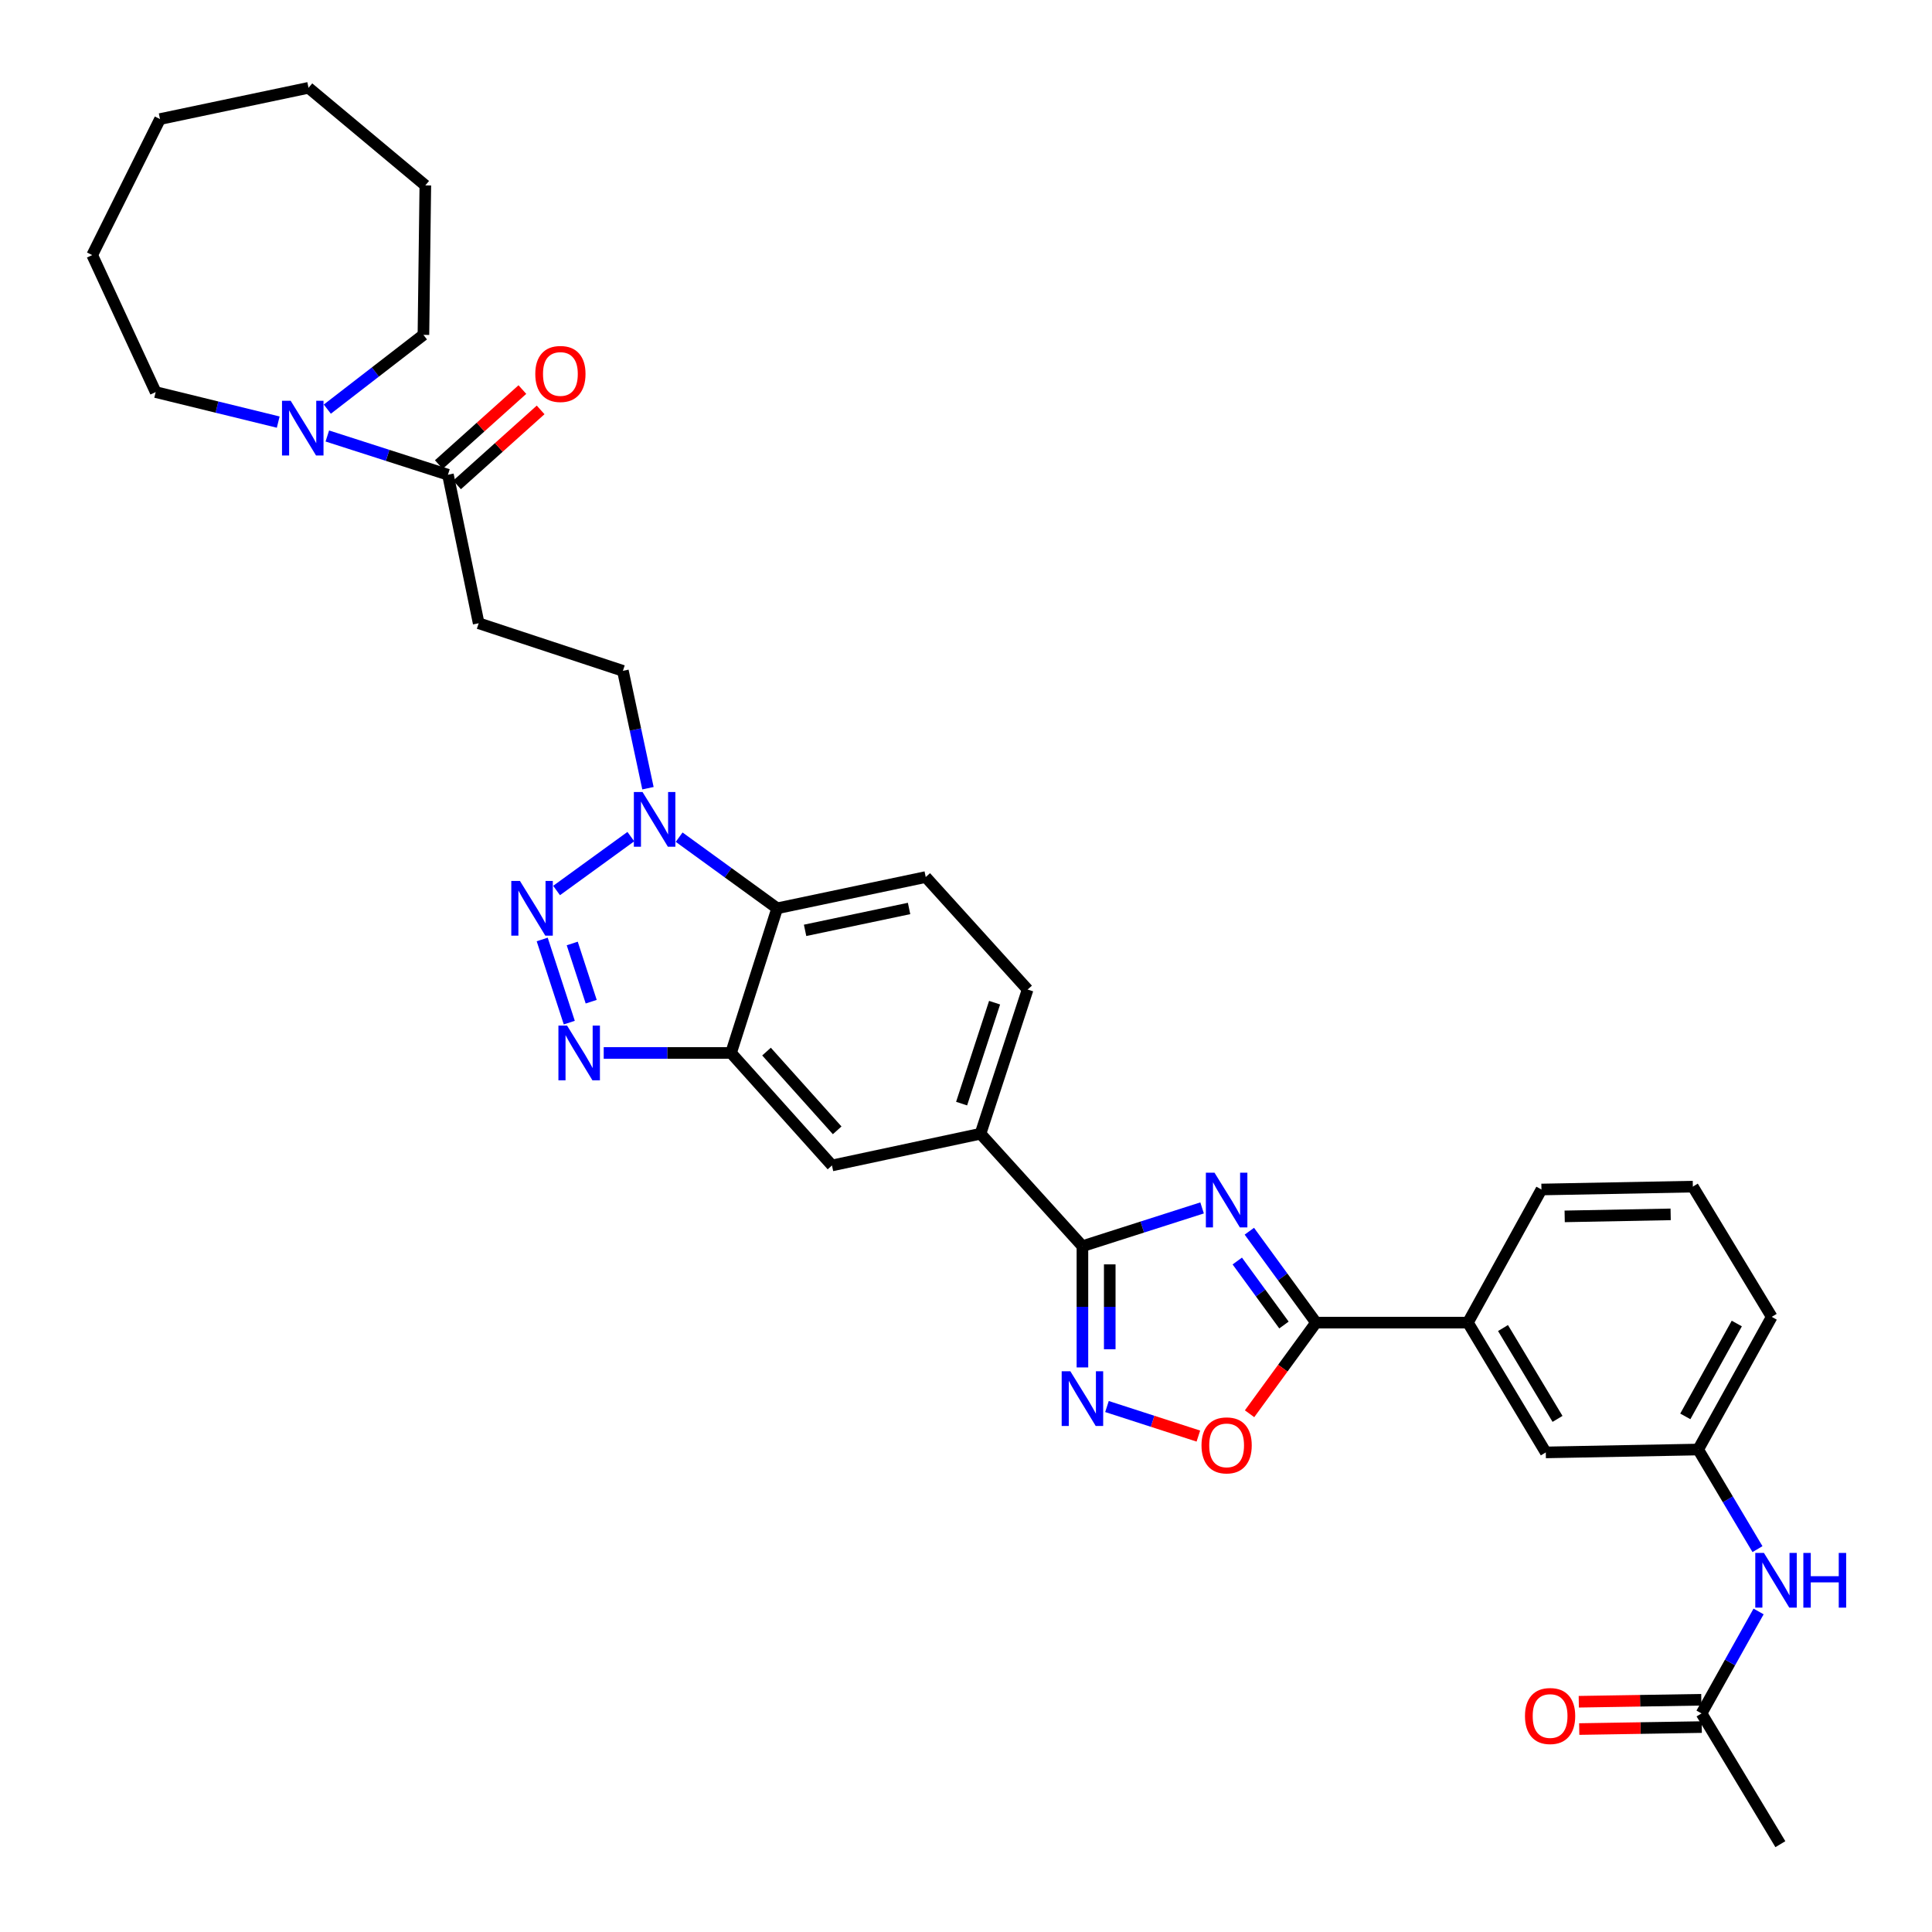<?xml version='1.0' encoding='iso-8859-1'?>
<svg version='1.1' baseProfile='full'
              xmlns='http://www.w3.org/2000/svg'
                      xmlns:rdkit='http://www.rdkit.org/xml'
                      xmlns:xlink='http://www.w3.org/1999/xlink'
                  xml:space='preserve'
width='1000px' height='1000px' viewBox='0 0 1000 1000'>
<!-- END OF HEADER -->
<rect style='opacity:1.0;fill:#FFFFFF;stroke:none' width='1000' height='1000' x='0' y='0'> </rect>
<path class='bond-1' d='M 622.198,625.216 L 591.231,635.121' style='fill:none;fill-rule:evenodd;stroke:#0000FF;stroke-width:6px;stroke-linecap:butt;stroke-linejoin:miter;stroke-opacity:1' />
<path class='bond-1' d='M 591.231,635.121 L 560.263,645.027' style='fill:none;fill-rule:evenodd;stroke:#000000;stroke-width:6px;stroke-linecap:butt;stroke-linejoin:miter;stroke-opacity:1' />
<path class='bond-3' d='M 646.66,637.277 L 663.917,660.932' style='fill:none;fill-rule:evenodd;stroke:#0000FF;stroke-width:6px;stroke-linecap:butt;stroke-linejoin:miter;stroke-opacity:1' />
<path class='bond-3' d='M 663.917,660.932 L 681.174,684.586' style='fill:none;fill-rule:evenodd;stroke:#000000;stroke-width:6px;stroke-linecap:butt;stroke-linejoin:miter;stroke-opacity:1' />
<path class='bond-3' d='M 640.414,652.707 L 652.494,669.265' style='fill:none;fill-rule:evenodd;stroke:#0000FF;stroke-width:6px;stroke-linecap:butt;stroke-linejoin:miter;stroke-opacity:1' />
<path class='bond-3' d='M 652.494,669.265 L 664.573,685.823' style='fill:none;fill-rule:evenodd;stroke:#000000;stroke-width:6px;stroke-linecap:butt;stroke-linejoin:miter;stroke-opacity:1' />
<path class='bond-0' d='M 280.641,486.27 L 294.661,529.307' style='fill:none;fill-rule:evenodd;stroke:#0000FF;stroke-width:6px;stroke-linecap:butt;stroke-linejoin:miter;stroke-opacity:1' />
<path class='bond-0' d='M 296.188,488.346 L 306.003,518.472' style='fill:none;fill-rule:evenodd;stroke:#0000FF;stroke-width:6px;stroke-linecap:butt;stroke-linejoin:miter;stroke-opacity:1' />
<path class='bond-37' d='M 288.086,460.925 L 326.52,433.033' style='fill:none;fill-rule:evenodd;stroke:#0000FF;stroke-width:6px;stroke-linecap:butt;stroke-linejoin:miter;stroke-opacity:1' />
<path class='bond-4' d='M 560.263,645.027 L 560.263,676.403' style='fill:none;fill-rule:evenodd;stroke:#000000;stroke-width:6px;stroke-linecap:butt;stroke-linejoin:miter;stroke-opacity:1' />
<path class='bond-4' d='M 560.263,676.403 L 560.263,707.779' style='fill:none;fill-rule:evenodd;stroke:#0000FF;stroke-width:6px;stroke-linecap:butt;stroke-linejoin:miter;stroke-opacity:1' />
<path class='bond-4' d='M 574.403,654.439 L 574.403,676.403' style='fill:none;fill-rule:evenodd;stroke:#000000;stroke-width:6px;stroke-linecap:butt;stroke-linejoin:miter;stroke-opacity:1' />
<path class='bond-4' d='M 574.403,676.403 L 574.403,698.366' style='fill:none;fill-rule:evenodd;stroke:#0000FF;stroke-width:6px;stroke-linecap:butt;stroke-linejoin:miter;stroke-opacity:1' />
<path class='bond-11' d='M 560.263,645.027 L 507.506,586.818' style='fill:none;fill-rule:evenodd;stroke:#000000;stroke-width:6px;stroke-linecap:butt;stroke-linejoin:miter;stroke-opacity:1' />
<path class='bond-2' d='M 312.483,545.012 L 345.435,545.012' style='fill:none;fill-rule:evenodd;stroke:#0000FF;stroke-width:6px;stroke-linecap:butt;stroke-linejoin:miter;stroke-opacity:1' />
<path class='bond-2' d='M 345.435,545.012 L 378.387,545.012' style='fill:none;fill-rule:evenodd;stroke:#000000;stroke-width:6px;stroke-linecap:butt;stroke-linejoin:miter;stroke-opacity:1' />
<path class='bond-8' d='M 681.174,684.586 L 663.973,708.173' style='fill:none;fill-rule:evenodd;stroke:#000000;stroke-width:6px;stroke-linecap:butt;stroke-linejoin:miter;stroke-opacity:1' />
<path class='bond-8' d='M 663.973,708.173 L 646.772,731.759' style='fill:none;fill-rule:evenodd;stroke:#FF0000;stroke-width:6px;stroke-linecap:butt;stroke-linejoin:miter;stroke-opacity:1' />
<path class='bond-14' d='M 681.174,684.586 L 759.783,684.586' style='fill:none;fill-rule:evenodd;stroke:#000000;stroke-width:6px;stroke-linecap:butt;stroke-linejoin:miter;stroke-opacity:1' />
<path class='bond-34' d='M 572.964,728.017 L 596.617,735.665' style='fill:none;fill-rule:evenodd;stroke:#0000FF;stroke-width:6px;stroke-linecap:butt;stroke-linejoin:miter;stroke-opacity:1' />
<path class='bond-34' d='M 596.617,735.665 L 620.27,743.313' style='fill:none;fill-rule:evenodd;stroke:#FF0000;stroke-width:6px;stroke-linecap:butt;stroke-linejoin:miter;stroke-opacity:1' />
<path class='bond-5' d='M 351.527,433.318 L 376.897,451.73' style='fill:none;fill-rule:evenodd;stroke:#0000FF;stroke-width:6px;stroke-linecap:butt;stroke-linejoin:miter;stroke-opacity:1' />
<path class='bond-5' d='M 376.897,451.73 L 402.267,470.142' style='fill:none;fill-rule:evenodd;stroke:#000000;stroke-width:6px;stroke-linecap:butt;stroke-linejoin:miter;stroke-opacity:1' />
<path class='bond-16' d='M 335.383,407.976 L 328.896,377.602' style='fill:none;fill-rule:evenodd;stroke:#0000FF;stroke-width:6px;stroke-linecap:butt;stroke-linejoin:miter;stroke-opacity:1' />
<path class='bond-16' d='M 328.896,377.602 L 322.409,347.228' style='fill:none;fill-rule:evenodd;stroke:#000000;stroke-width:6px;stroke-linecap:butt;stroke-linejoin:miter;stroke-opacity:1' />
<path class='bond-6' d='M 378.387,545.012 L 430.633,603.236' style='fill:none;fill-rule:evenodd;stroke:#000000;stroke-width:6px;stroke-linecap:butt;stroke-linejoin:miter;stroke-opacity:1' />
<path class='bond-6' d='M 396.748,544.302 L 433.32,585.059' style='fill:none;fill-rule:evenodd;stroke:#000000;stroke-width:6px;stroke-linecap:butt;stroke-linejoin:miter;stroke-opacity:1' />
<path class='bond-36' d='M 378.387,545.012 L 402.267,470.142' style='fill:none;fill-rule:evenodd;stroke:#000000;stroke-width:6px;stroke-linecap:butt;stroke-linejoin:miter;stroke-opacity:1' />
<path class='bond-7' d='M 402.267,470.142 L 479.156,453.959' style='fill:none;fill-rule:evenodd;stroke:#000000;stroke-width:6px;stroke-linecap:butt;stroke-linejoin:miter;stroke-opacity:1' />
<path class='bond-7' d='M 416.713,481.551 L 470.535,470.223' style='fill:none;fill-rule:evenodd;stroke:#000000;stroke-width:6px;stroke-linecap:butt;stroke-linejoin:miter;stroke-opacity:1' />
<path class='bond-9' d='M 231.852,245.72 L 247.759,322.601' style='fill:none;fill-rule:evenodd;stroke:#000000;stroke-width:6px;stroke-linecap:butt;stroke-linejoin:miter;stroke-opacity:1' />
<path class='bond-10' d='M 231.852,245.72 L 200.636,235.696' style='fill:none;fill-rule:evenodd;stroke:#000000;stroke-width:6px;stroke-linecap:butt;stroke-linejoin:miter;stroke-opacity:1' />
<path class='bond-10' d='M 200.636,235.696 L 169.42,225.671' style='fill:none;fill-rule:evenodd;stroke:#0000FF;stroke-width:6px;stroke-linecap:butt;stroke-linejoin:miter;stroke-opacity:1' />
<path class='bond-21' d='M 236.574,250.982 L 258.201,231.574' style='fill:none;fill-rule:evenodd;stroke:#000000;stroke-width:6px;stroke-linecap:butt;stroke-linejoin:miter;stroke-opacity:1' />
<path class='bond-21' d='M 258.201,231.574 L 279.827,212.165' style='fill:none;fill-rule:evenodd;stroke:#FF0000;stroke-width:6px;stroke-linecap:butt;stroke-linejoin:miter;stroke-opacity:1' />
<path class='bond-21' d='M 227.13,240.459 L 248.757,221.05' style='fill:none;fill-rule:evenodd;stroke:#000000;stroke-width:6px;stroke-linecap:butt;stroke-linejoin:miter;stroke-opacity:1' />
<path class='bond-21' d='M 248.757,221.05 L 270.383,201.642' style='fill:none;fill-rule:evenodd;stroke:#FF0000;stroke-width:6px;stroke-linecap:butt;stroke-linejoin:miter;stroke-opacity:1' />
<path class='bond-24' d='M 144.007,218.478 L 112.29,210.709' style='fill:none;fill-rule:evenodd;stroke:#0000FF;stroke-width:6px;stroke-linecap:butt;stroke-linejoin:miter;stroke-opacity:1' />
<path class='bond-24' d='M 112.29,210.709 L 80.572,202.94' style='fill:none;fill-rule:evenodd;stroke:#000000;stroke-width:6px;stroke-linecap:butt;stroke-linejoin:miter;stroke-opacity:1' />
<path class='bond-25' d='M 169.42,211.765 L 194.293,192.545' style='fill:none;fill-rule:evenodd;stroke:#0000FF;stroke-width:6px;stroke-linecap:butt;stroke-linejoin:miter;stroke-opacity:1' />
<path class='bond-25' d='M 194.293,192.545 L 219.165,173.325' style='fill:none;fill-rule:evenodd;stroke:#000000;stroke-width:6px;stroke-linecap:butt;stroke-linejoin:miter;stroke-opacity:1' />
<path class='bond-13' d='M 507.506,586.818 L 430.633,603.236' style='fill:none;fill-rule:evenodd;stroke:#000000;stroke-width:6px;stroke-linecap:butt;stroke-linejoin:miter;stroke-opacity:1' />
<path class='bond-20' d='M 507.506,586.818 L 531.897,512.184' style='fill:none;fill-rule:evenodd;stroke:#000000;stroke-width:6px;stroke-linecap:butt;stroke-linejoin:miter;stroke-opacity:1' />
<path class='bond-20' d='M 497.725,571.23 L 514.798,518.987' style='fill:none;fill-rule:evenodd;stroke:#000000;stroke-width:6px;stroke-linecap:butt;stroke-linejoin:miter;stroke-opacity:1' />
<path class='bond-12' d='M 247.759,322.601 L 322.409,347.228' style='fill:none;fill-rule:evenodd;stroke:#000000;stroke-width:6px;stroke-linecap:butt;stroke-linejoin:miter;stroke-opacity:1' />
<path class='bond-19' d='M 759.783,684.586 L 800.097,751.766' style='fill:none;fill-rule:evenodd;stroke:#000000;stroke-width:6px;stroke-linecap:butt;stroke-linejoin:miter;stroke-opacity:1' />
<path class='bond-19' d='M 777.954,687.388 L 806.174,734.413' style='fill:none;fill-rule:evenodd;stroke:#000000;stroke-width:6px;stroke-linecap:butt;stroke-linejoin:miter;stroke-opacity:1' />
<path class='bond-26' d='M 759.783,684.586 L 797.85,615.679' style='fill:none;fill-rule:evenodd;stroke:#000000;stroke-width:6px;stroke-linecap:butt;stroke-linejoin:miter;stroke-opacity:1' />
<path class='bond-15' d='M 479.156,453.959 L 531.897,512.184' style='fill:none;fill-rule:evenodd;stroke:#000000;stroke-width:6px;stroke-linecap:butt;stroke-linejoin:miter;stroke-opacity:1' />
<path class='bond-17' d='M 880.709,886.863 L 895.475,860.476' style='fill:none;fill-rule:evenodd;stroke:#000000;stroke-width:6px;stroke-linecap:butt;stroke-linejoin:miter;stroke-opacity:1' />
<path class='bond-17' d='M 895.475,860.476 L 910.242,834.09' style='fill:none;fill-rule:evenodd;stroke:#0000FF;stroke-width:6px;stroke-linecap:butt;stroke-linejoin:miter;stroke-opacity:1' />
<path class='bond-23' d='M 880.595,879.794 L 848.884,880.306' style='fill:none;fill-rule:evenodd;stroke:#000000;stroke-width:6px;stroke-linecap:butt;stroke-linejoin:miter;stroke-opacity:1' />
<path class='bond-23' d='M 848.884,880.306 L 817.173,880.818' style='fill:none;fill-rule:evenodd;stroke:#FF0000;stroke-width:6px;stroke-linecap:butt;stroke-linejoin:miter;stroke-opacity:1' />
<path class='bond-23' d='M 880.823,893.932 L 849.112,894.444' style='fill:none;fill-rule:evenodd;stroke:#000000;stroke-width:6px;stroke-linecap:butt;stroke-linejoin:miter;stroke-opacity:1' />
<path class='bond-23' d='M 849.112,894.444 L 817.401,894.956' style='fill:none;fill-rule:evenodd;stroke:#FF0000;stroke-width:6px;stroke-linecap:butt;stroke-linejoin:miter;stroke-opacity:1' />
<path class='bond-28' d='M 880.709,886.863 L 921.518,954.545' style='fill:none;fill-rule:evenodd;stroke:#000000;stroke-width:6px;stroke-linecap:butt;stroke-linejoin:miter;stroke-opacity:1' />
<path class='bond-18' d='M 909.668,801.826 L 894.32,776.05' style='fill:none;fill-rule:evenodd;stroke:#0000FF;stroke-width:6px;stroke-linecap:butt;stroke-linejoin:miter;stroke-opacity:1' />
<path class='bond-18' d='M 894.32,776.05 L 878.973,750.273' style='fill:none;fill-rule:evenodd;stroke:#000000;stroke-width:6px;stroke-linecap:butt;stroke-linejoin:miter;stroke-opacity:1' />
<path class='bond-22' d='M 800.097,751.766 L 878.973,750.273' style='fill:none;fill-rule:evenodd;stroke:#000000;stroke-width:6px;stroke-linecap:butt;stroke-linejoin:miter;stroke-opacity:1' />
<path class='bond-35' d='M 878.973,750.273 L 917.04,681.609' style='fill:none;fill-rule:evenodd;stroke:#000000;stroke-width:6px;stroke-linecap:butt;stroke-linejoin:miter;stroke-opacity:1' />
<path class='bond-35' d='M 872.316,733.118 L 898.964,685.053' style='fill:none;fill-rule:evenodd;stroke:#000000;stroke-width:6px;stroke-linecap:butt;stroke-linejoin:miter;stroke-opacity:1' />
<path class='bond-31' d='M 80.572,202.94 L 47.729,132.029' style='fill:none;fill-rule:evenodd;stroke:#000000;stroke-width:6px;stroke-linecap:butt;stroke-linejoin:miter;stroke-opacity:1' />
<path class='bond-30' d='M 219.165,173.325 L 220.147,95.965' style='fill:none;fill-rule:evenodd;stroke:#000000;stroke-width:6px;stroke-linecap:butt;stroke-linejoin:miter;stroke-opacity:1' />
<path class='bond-27' d='M 797.85,615.679 L 876.216,614.194' style='fill:none;fill-rule:evenodd;stroke:#000000;stroke-width:6px;stroke-linecap:butt;stroke-linejoin:miter;stroke-opacity:1' />
<path class='bond-27' d='M 809.873,629.593 L 864.729,628.554' style='fill:none;fill-rule:evenodd;stroke:#000000;stroke-width:6px;stroke-linecap:butt;stroke-linejoin:miter;stroke-opacity:1' />
<path class='bond-29' d='M 876.216,614.194 L 917.04,681.609' style='fill:none;fill-rule:evenodd;stroke:#000000;stroke-width:6px;stroke-linecap:butt;stroke-linejoin:miter;stroke-opacity:1' />
<path class='bond-33' d='M 220.147,95.965 L 159.692,45.455' style='fill:none;fill-rule:evenodd;stroke:#000000;stroke-width:6px;stroke-linecap:butt;stroke-linejoin:miter;stroke-opacity:1' />
<path class='bond-32' d='M 47.729,132.029 L 82.819,61.629' style='fill:none;fill-rule:evenodd;stroke:#000000;stroke-width:6px;stroke-linecap:butt;stroke-linejoin:miter;stroke-opacity:1' />
<path class='bond-38' d='M 82.819,61.629 L 159.692,45.455' style='fill:none;fill-rule:evenodd;stroke:#000000;stroke-width:6px;stroke-linecap:butt;stroke-linejoin:miter;stroke-opacity:1' />
<path  class='atom-0' d='M 628.637 606.994
L 637.917 621.994
Q 638.837 623.474, 640.317 626.154
Q 641.797 628.834, 641.877 628.994
L 641.877 606.994
L 645.637 606.994
L 645.637 635.314
L 641.757 635.314
L 631.797 618.914
Q 630.637 616.994, 629.397 614.794
Q 628.197 612.594, 627.837 611.914
L 627.837 635.314
L 624.157 635.314
L 624.157 606.994
L 628.637 606.994
' fill='#0000FF'/>
<path  class='atom-1' d='M 269.127 455.982
L 278.407 470.982
Q 279.327 472.462, 280.807 475.142
Q 282.287 477.822, 282.367 477.982
L 282.367 455.982
L 286.127 455.982
L 286.127 484.302
L 282.247 484.302
L 272.287 467.902
Q 271.127 465.982, 269.887 463.782
Q 268.687 461.582, 268.327 460.902
L 268.327 484.302
L 264.647 484.302
L 264.647 455.982
L 269.127 455.982
' fill='#0000FF'/>
<path  class='atom-3' d='M 293.518 530.852
L 302.798 545.852
Q 303.718 547.332, 305.198 550.012
Q 306.678 552.692, 306.758 552.852
L 306.758 530.852
L 310.518 530.852
L 310.518 559.172
L 306.638 559.172
L 296.678 542.772
Q 295.518 540.852, 294.278 538.652
Q 293.078 536.452, 292.718 535.772
L 292.718 559.172
L 289.038 559.172
L 289.038 530.852
L 293.518 530.852
' fill='#0000FF'/>
<path  class='atom-5' d='M 554.003 709.751
L 563.283 724.751
Q 564.203 726.231, 565.683 728.911
Q 567.163 731.591, 567.243 731.751
L 567.243 709.751
L 571.003 709.751
L 571.003 738.071
L 567.123 738.071
L 557.163 721.671
Q 556.003 719.751, 554.763 717.551
Q 553.563 715.351, 553.203 714.671
L 553.203 738.071
L 549.523 738.071
L 549.523 709.751
L 554.003 709.751
' fill='#0000FF'/>
<path  class='atom-6' d='M 332.567 409.941
L 341.847 424.941
Q 342.767 426.421, 344.247 429.101
Q 345.727 431.781, 345.807 431.941
L 345.807 409.941
L 349.567 409.941
L 349.567 438.261
L 345.687 438.261
L 335.727 421.861
Q 334.567 419.941, 333.327 417.741
Q 332.127 415.541, 331.767 414.861
L 331.767 438.261
L 328.087 438.261
L 328.087 409.941
L 332.567 409.941
' fill='#0000FF'/>
<path  class='atom-9' d='M 621.897 748.122
Q 621.897 741.322, 625.257 737.522
Q 628.617 733.722, 634.897 733.722
Q 641.177 733.722, 644.537 737.522
Q 647.897 741.322, 647.897 748.122
Q 647.897 755.002, 644.497 758.922
Q 641.097 762.802, 634.897 762.802
Q 628.657 762.802, 625.257 758.922
Q 621.897 755.042, 621.897 748.122
M 634.897 759.602
Q 639.217 759.602, 641.537 756.722
Q 643.897 753.802, 643.897 748.122
Q 643.897 742.562, 641.537 739.762
Q 639.217 736.922, 634.897 736.922
Q 630.577 736.922, 628.217 739.722
Q 625.897 742.522, 625.897 748.122
Q 625.897 753.842, 628.217 756.722
Q 630.577 759.602, 634.897 759.602
' fill='#FF0000'/>
<path  class='atom-11' d='M 150.447 207.429
L 159.727 222.429
Q 160.647 223.909, 162.127 226.589
Q 163.607 229.269, 163.687 229.429
L 163.687 207.429
L 167.447 207.429
L 167.447 235.749
L 163.567 235.749
L 153.607 219.349
Q 152.447 217.429, 151.207 215.229
Q 150.007 213.029, 149.647 212.349
L 149.647 235.749
L 145.967 235.749
L 145.967 207.429
L 150.447 207.429
' fill='#0000FF'/>
<path  class='atom-19' d='M 913.011 803.796
L 922.291 818.796
Q 923.211 820.276, 924.691 822.956
Q 926.171 825.636, 926.251 825.796
L 926.251 803.796
L 930.011 803.796
L 930.011 832.116
L 926.131 832.116
L 916.171 815.716
Q 915.011 813.796, 913.771 811.596
Q 912.571 809.396, 912.211 808.716
L 912.211 832.116
L 908.531 832.116
L 908.531 803.796
L 913.011 803.796
' fill='#0000FF'/>
<path  class='atom-19' d='M 933.411 803.796
L 937.251 803.796
L 937.251 815.836
L 951.731 815.836
L 951.731 803.796
L 955.571 803.796
L 955.571 832.116
L 951.731 832.116
L 951.731 819.036
L 937.251 819.036
L 937.251 832.116
L 933.411 832.116
L 933.411 803.796
' fill='#0000FF'/>
<path  class='atom-22' d='M 277.061 193.562
Q 277.061 186.762, 280.421 182.962
Q 283.781 179.162, 290.061 179.162
Q 296.341 179.162, 299.701 182.962
Q 303.061 186.762, 303.061 193.562
Q 303.061 200.442, 299.661 204.362
Q 296.261 208.242, 290.061 208.242
Q 283.821 208.242, 280.421 204.362
Q 277.061 200.482, 277.061 193.562
M 290.061 205.042
Q 294.381 205.042, 296.701 202.162
Q 299.061 199.242, 299.061 193.562
Q 299.061 188.002, 296.701 185.202
Q 294.381 182.362, 290.061 182.362
Q 285.741 182.362, 283.381 185.162
Q 281.061 187.962, 281.061 193.562
Q 281.061 199.282, 283.381 202.162
Q 285.741 205.042, 290.061 205.042
' fill='#FF0000'/>
<path  class='atom-24' d='M 789.328 888.208
Q 789.328 881.408, 792.688 877.608
Q 796.048 873.808, 802.328 873.808
Q 808.608 873.808, 811.968 877.608
Q 815.328 881.408, 815.328 888.208
Q 815.328 895.088, 811.928 899.008
Q 808.528 902.888, 802.328 902.888
Q 796.088 902.888, 792.688 899.008
Q 789.328 895.128, 789.328 888.208
M 802.328 899.688
Q 806.648 899.688, 808.968 896.808
Q 811.328 893.888, 811.328 888.208
Q 811.328 882.648, 808.968 879.848
Q 806.648 877.008, 802.328 877.008
Q 798.008 877.008, 795.648 879.808
Q 793.328 882.608, 793.328 888.208
Q 793.328 893.928, 795.648 896.808
Q 798.008 899.688, 802.328 899.688
' fill='#FF0000'/>
</svg>
